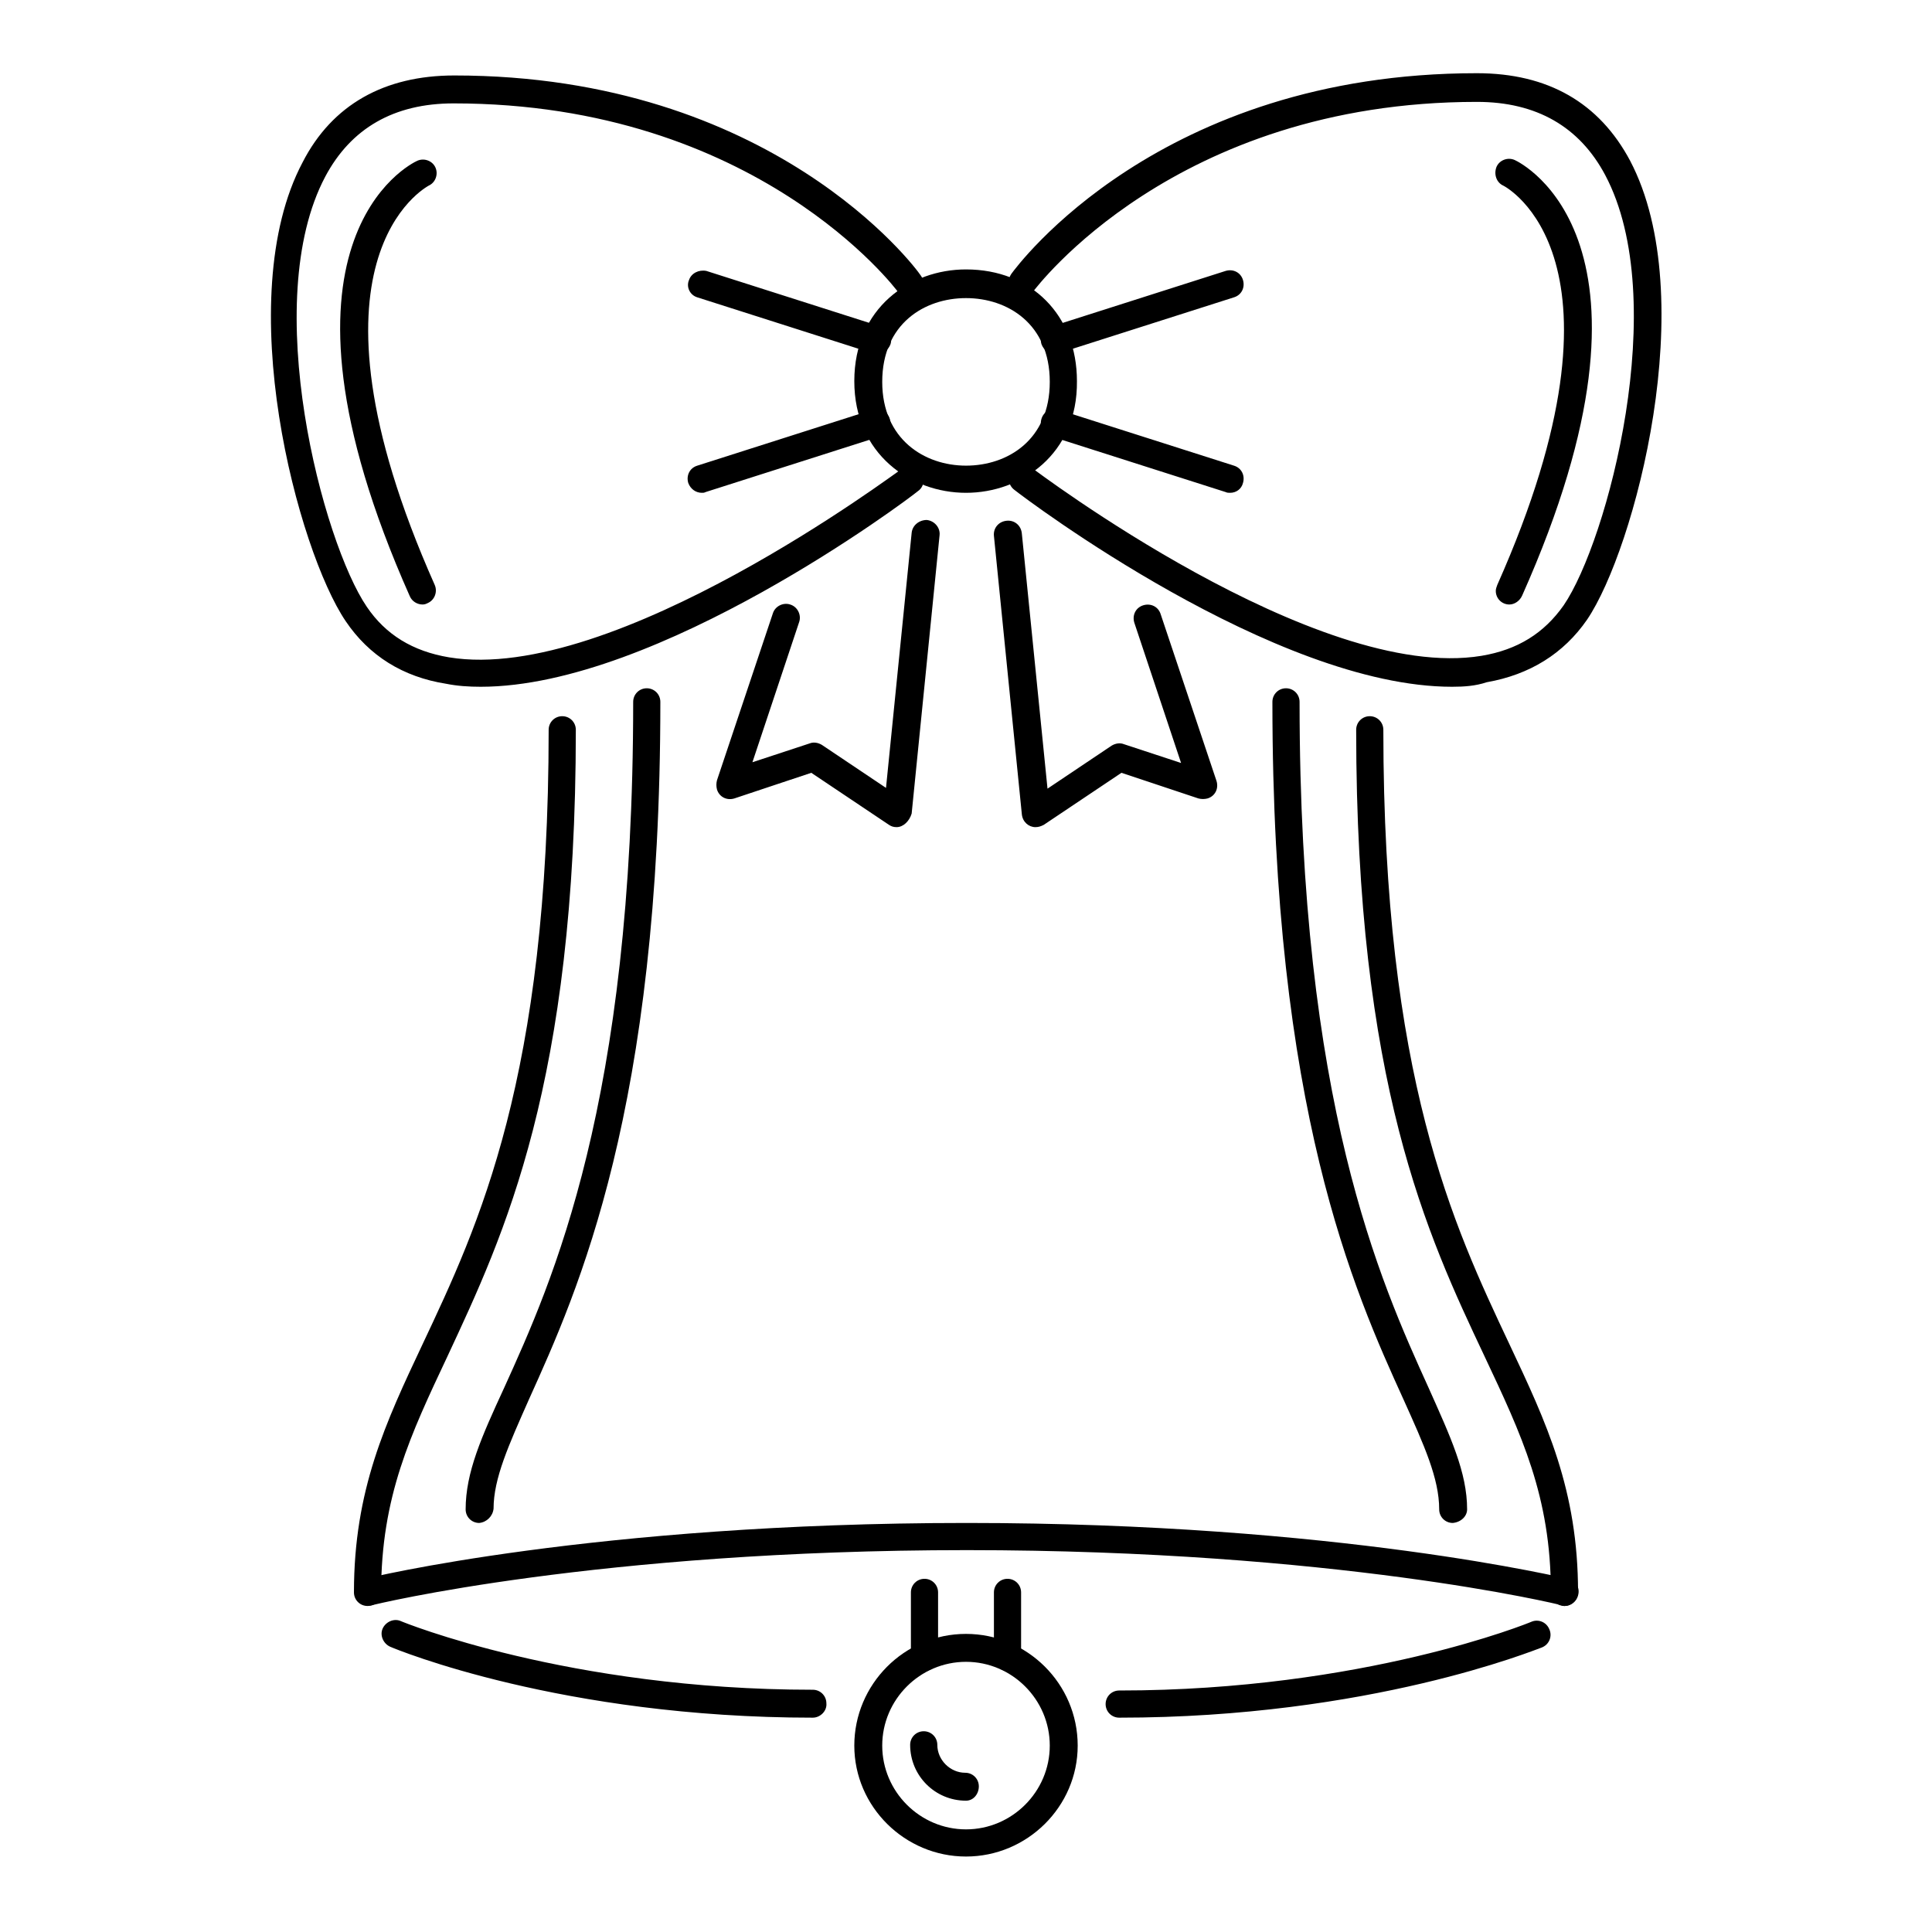 <?xml version="1.0" encoding="utf-8"?>
<!-- Svg Vector Icons : http://www.onlinewebfonts.com/icon -->
<!DOCTYPE svg PUBLIC "-//W3C//DTD SVG 1.1//EN" "http://www.w3.org/Graphics/SVG/1.1/DTD/svg11.dtd">
<svg version="1.1" xmlns="http://www.w3.org/2000/svg" xmlns:xlink="http://www.w3.org/1999/xlink" x="0px" y="0px" viewBox="0 0 256 256" enable-background="new 0 0 256 256" xml:space="preserve">
<g> <path fill="#000000" d="M128,238.6c-4.1,0-7.4-3.3-7.4-7.4c0-1,0.8-1.8,1.8-1.8c1,0,1.8,0.8,1.8,1.8c0,2,1.7,3.7,3.7,3.7 c1,0,1.8,0.8,1.8,1.8S129,238.6,128,238.6L128,238.6z M148.3,227.6c-1,0-1.8-0.8-1.8-1.8c0-1,0.8-1.8,1.8-1.8 c32.4,0,54.4-9,54.6-9.1c0.9-0.4,2,0,2.4,1c0,0,0,0,0,0c0.4,0.9,0,2-1,2.4c0,0,0,0,0,0C203.4,218.6,181.5,227.6,148.3,227.6 L148.3,227.6z M107.7,227.6c-33.2,0-55.1-9-56-9.4c-0.9-0.4-1.4-1.5-1-2.4c0,0,0,0,0,0c0.4-0.9,1.5-1.4,2.4-1 c0.2,0.1,22.2,9.1,54.6,9.1c1,0,1.8,0.8,1.8,1.8C109.6,226.7,108.7,227.6,107.7,227.6L107.7,227.6z"/> <path fill="#000000" d="M128,246c-8.1,0-14.8-6.6-14.8-14.7c0-8.1,6.6-14.8,14.8-14.8c8.1,0,14.8,6.6,14.8,14.8 C142.8,239.4,136.1,246,128,246z M128,220.2c-6.1,0-11.1,5-11.1,11.1c0,6.1,5,11.1,11.1,11.1c6.1,0,11.1-5,11.1-11.1 C139.1,225.2,134.1,220.2,128,220.2z"/> <path fill="#000000" d="M133.5,221.4c-1,0-1.8-0.8-1.8-1.8c0,0,0,0,0,0V211c0-1,0.8-1.8,1.8-1.8c0,0,0,0,0,0c1,0,1.8,0.8,1.8,1.8 c0,0,0,0,0,0v8.6C135.4,220.6,134.6,221.4,133.5,221.4C133.5,221.4,133.5,221.4,133.5,221.4z M122.5,221.4c-1,0-1.8-0.8-1.8-1.8 c0,0,0,0,0,0V211c0-1,0.8-1.8,1.8-1.8c1,0,1.8,0.8,1.8,1.8v8.6C124.3,220.6,123.5,221.4,122.5,221.4 C122.5,221.4,122.5,221.4,122.5,221.4z M63.5,201.8c-1,0-1.8-0.8-1.8-1.8c0,0,0,0,0,0c0-4.9,2.1-9.6,5.1-16.1 c6.4-14.1,17.1-37.7,17.1-90.9c0-1,0.8-1.8,1.8-1.8s1.8,0.8,1.8,1.8c0,54-10.9,78-17.4,92.4c-2.7,6.1-4.7,10.5-4.7,14.5 C65.3,200.9,64.5,201.7,63.5,201.8C63.5,201.8,63.5,201.8,63.5,201.8z M192.5,201.8c-1,0-1.8-0.8-1.8-1.8v0c0-4.1-2-8.5-4.7-14.5 C179.4,171,168.6,147,168.6,93c0-1,0.8-1.8,1.8-1.8s1.8,0.8,1.8,1.8c0,53.2,10.7,76.8,17.1,90.9c2.9,6.5,5.1,11.2,5.1,16.1 C194.4,200.9,193.6,201.7,192.5,201.8L192.5,201.8L192.5,201.8z"/> <path fill="#000000" d="M48.7,212.8c-1,0-1.8-0.8-1.8-1.8c0,0,0,0,0,0c0-13.6,4.2-22.5,9.1-32.9c7.4-15.7,16.7-35.3,16.7-81.4 c0-1,0.8-1.8,1.8-1.8c0,0,0,0,0,0c1,0,1.8,0.8,1.8,1.8c0,0,0,0,0,0c0,46.9-9.5,66.9-17,83c-4.9,10.4-8.8,18.6-8.8,31.3 C50.6,212,49.7,212.8,48.7,212.8C48.7,212.8,48.7,212.8,48.7,212.8L48.7,212.8z M207.3,212.8c-1,0-1.8-0.8-1.8-1.8c0,0,0,0,0,0 c0-12.7-3.9-20.9-8.8-31.3c-7.6-16.1-17-36.1-17-83c0-1,0.8-1.8,1.8-1.8c0,0,0,0,0,0c1,0,1.8,0.8,1.8,1.8c0,0,0,0,0,0 c0,46.1,9.3,65.7,16.7,81.4c4.9,10.4,9.1,19.3,9.1,32.9C209.1,212,208.3,212.8,207.3,212.8L207.3,212.8L207.3,212.8z"/> <path fill="#000000" d="M207.3,212.8c-0.1,0-0.3,0-0.4-0.1c-0.3-0.1-29.9-7.3-78.8-7.3c-48.9,0-78.5,7.2-78.8,7.3 c-1,0.2-2-0.3-2.2-1.3c0,0,0,0,0,0c-0.2-1,0.4-2,1.3-2.2c0,0,0,0,0,0c0.3-0.1,30.3-7.4,79.7-7.4c49.4,0,79.4,7.4,79.7,7.4 c1,0.2,1.6,1.2,1.3,2.2c0,0,0,0,0,0C208.9,212.2,208.1,212.8,207.3,212.8L207.3,212.8z"/> <path fill="#000000" d="M128,65.3c-7.3,0-14.8-5.1-14.8-14.8c0-9.7,7.4-14.8,14.8-14.8c8.7,0,14.7,6.1,14.7,14.8 C142.8,60.2,135.3,65.3,128,65.3L128,65.3z M128,39.5c-5.5,0-11.1,3.4-11.1,11.1c0,7.6,5.6,11.1,11.1,11.1s11.1-3.4,11.1-11.1 C139.1,42.9,133.5,39.5,128,39.5L128,39.5z"/> <path fill="#000000" d="M192.4,91c-23.5,0-56.5-24.9-58-26.1c-0.8-0.6-1-1.8-0.4-2.6c0.6-0.8,1.8-1,2.6-0.4 c0.4,0.3,37.8,28.6,59.7,25c4.8-0.8,8.3-3,10.9-6.7c5.8-8.5,14.3-40.4,5.5-57c-3.4-6.4-9.1-9.7-17-9.7h0c-40.1,0-58.5,24.8-58.7,25 c-0.6,0.8-1.7,1-2.6,0.4c-0.8-0.6-1-1.7-0.4-2.6c0.8-1.1,19.6-26.6,61.7-26.6h0c9.4,0,16.2,3.9,20.3,11.6 c9.5,18.1,0.6,51.5-5.7,60.8c-3.1,4.5-7.6,7.3-13.3,8.3C195.5,90.9,194,91,192.4,91z M63.7,91c-1.6,0-3.1-0.1-4.6-0.4 c-5.7-0.9-10.2-3.7-13.3-8.3c-6.3-9.3-15.3-42.7-5.7-60.8C44,13.9,50.9,10,60.2,10h0c42.1,0,61.1,25.4,61.8,26.5 c0.6,0.8,0.4,2-0.4,2.6c-0.8,0.6-2,0.4-2.6-0.4c-0.2-0.3-18.7-25-58.9-25h0c-7.9,0-13.6,3.3-17,9.7c-8.8,16.6-0.3,48.5,5.5,57 c2.5,3.7,6.1,5.9,10.9,6.7c21.9,3.6,59.5-24.7,59.9-24.9c0.8-0.6,2-0.5,2.6,0.3c0,0,0,0,0,0c0.6,0.8,0.5,2-0.4,2.6 C120.3,66.2,87.2,91,63.7,91z"/> <path fill="#000000" d="M139.8,46.9c-0.8,0-1.5-0.5-1.8-1.3c-0.3-1,0.2-2,1.2-2.3c0,0,0,0,0,0l23.2-7.4c1-0.3,2,0.2,2.3,1.2 c0.3,1-0.2,2-1.2,2.3l-23.2,7.4C140.2,46.8,140,46.9,139.8,46.9z M163,65.3c-0.2,0-0.4,0-0.6-0.1l-23.2-7.4c-1-0.3-1.5-1.3-1.2-2.3 c0.3-1,1.3-1.5,2.3-1.2l23.2,7.4c1,0.3,1.5,1.3,1.2,2.3C164.5,64.8,163.8,65.3,163,65.3z M116.2,46.9c-0.2,0-0.4,0-0.6-0.1 l-23.2-7.4c-1-0.3-1.5-1.4-1.1-2.3c0.3-0.9,1.3-1.4,2.3-1.2l23.2,7.4c1,0.3,1.5,1.3,1.2,2.3C117.7,46.4,117,46.9,116.2,46.9z  M93,65.3c-0.8,0-1.5-0.5-1.8-1.3c-0.3-1,0.2-2,1.2-2.3l23.2-7.4c1-0.3,2,0.2,2.3,1.2c0.3,1-0.2,2-1.2,2.3l-23.2,7.4 C93.3,65.3,93.2,65.3,93,65.3z M56,80.1c-0.7,0-1.4-0.4-1.7-1.1c-20.9-47,0.1-57.3,1-57.7c0.9-0.4,2,0,2.4,0.9c0.4,0.9,0,2-0.9,2.4 c-0.3,0.2-18.4,9.7,0.8,52.9c0.4,0.9,0,2-0.9,2.4C56.5,80,56.3,80.1,56,80.1z M200,80.1c-1,0-1.8-0.8-1.8-1.8 c0-0.3,0.1-0.5,0.2-0.8c19.3-43.4,1-52.8,0.8-52.9c-0.9-0.4-1.3-1.5-0.9-2.5c0.4-0.9,1.5-1.3,2.4-0.9c0.9,0.4,21.9,10.8,1,57.7 C201.4,79.6,200.7,80.1,200,80.1L200,80.1z M118.8,109.6c-0.4,0-0.7-0.1-1-0.3l-10.3-6.9l-10.2,3.4c-1,0.3-2-0.2-2.3-1.2 c-0.1-0.4-0.1-0.8,0-1.2l7.4-22.1c0.3-1,1.4-1.5,2.3-1.2c0,0,0,0,0,0c1,0.3,1.5,1.4,1.2,2.3c0,0,0,0,0,0l-6.2,18.6l7.6-2.5 c0.5-0.2,1.1-0.1,1.6,0.2l8.5,5.7l3.4-33.8c0.1-1,1-1.7,2-1.7c1,0.1,1.8,1,1.7,2l-3.7,36.9C120.5,108.8,119.7,109.6,118.8,109.6 L118.8,109.6z M137.2,109.6c-0.9,0-1.7-0.7-1.8-1.7L131.7,71c-0.1-1,0.6-1.9,1.7-2l0,0c1-0.1,1.9,0.6,2,1.7l3.4,33.8l8.5-5.7 c0.5-0.3,1.1-0.4,1.6-0.2l7.6,2.5l-6.2-18.6c-0.3-1,0.2-2,1.2-2.3c1-0.3,2,0.2,2.3,1.2c0,0,0,0,0,0l7.4,22.1c0.3,1-0.2,2-1.2,2.3 c-0.4,0.1-0.8,0.1-1.2,0l-10.2-3.4l-10.3,6.9C137.9,109.5,137.6,109.6,137.2,109.6L137.2,109.6z"/></g>
</svg>